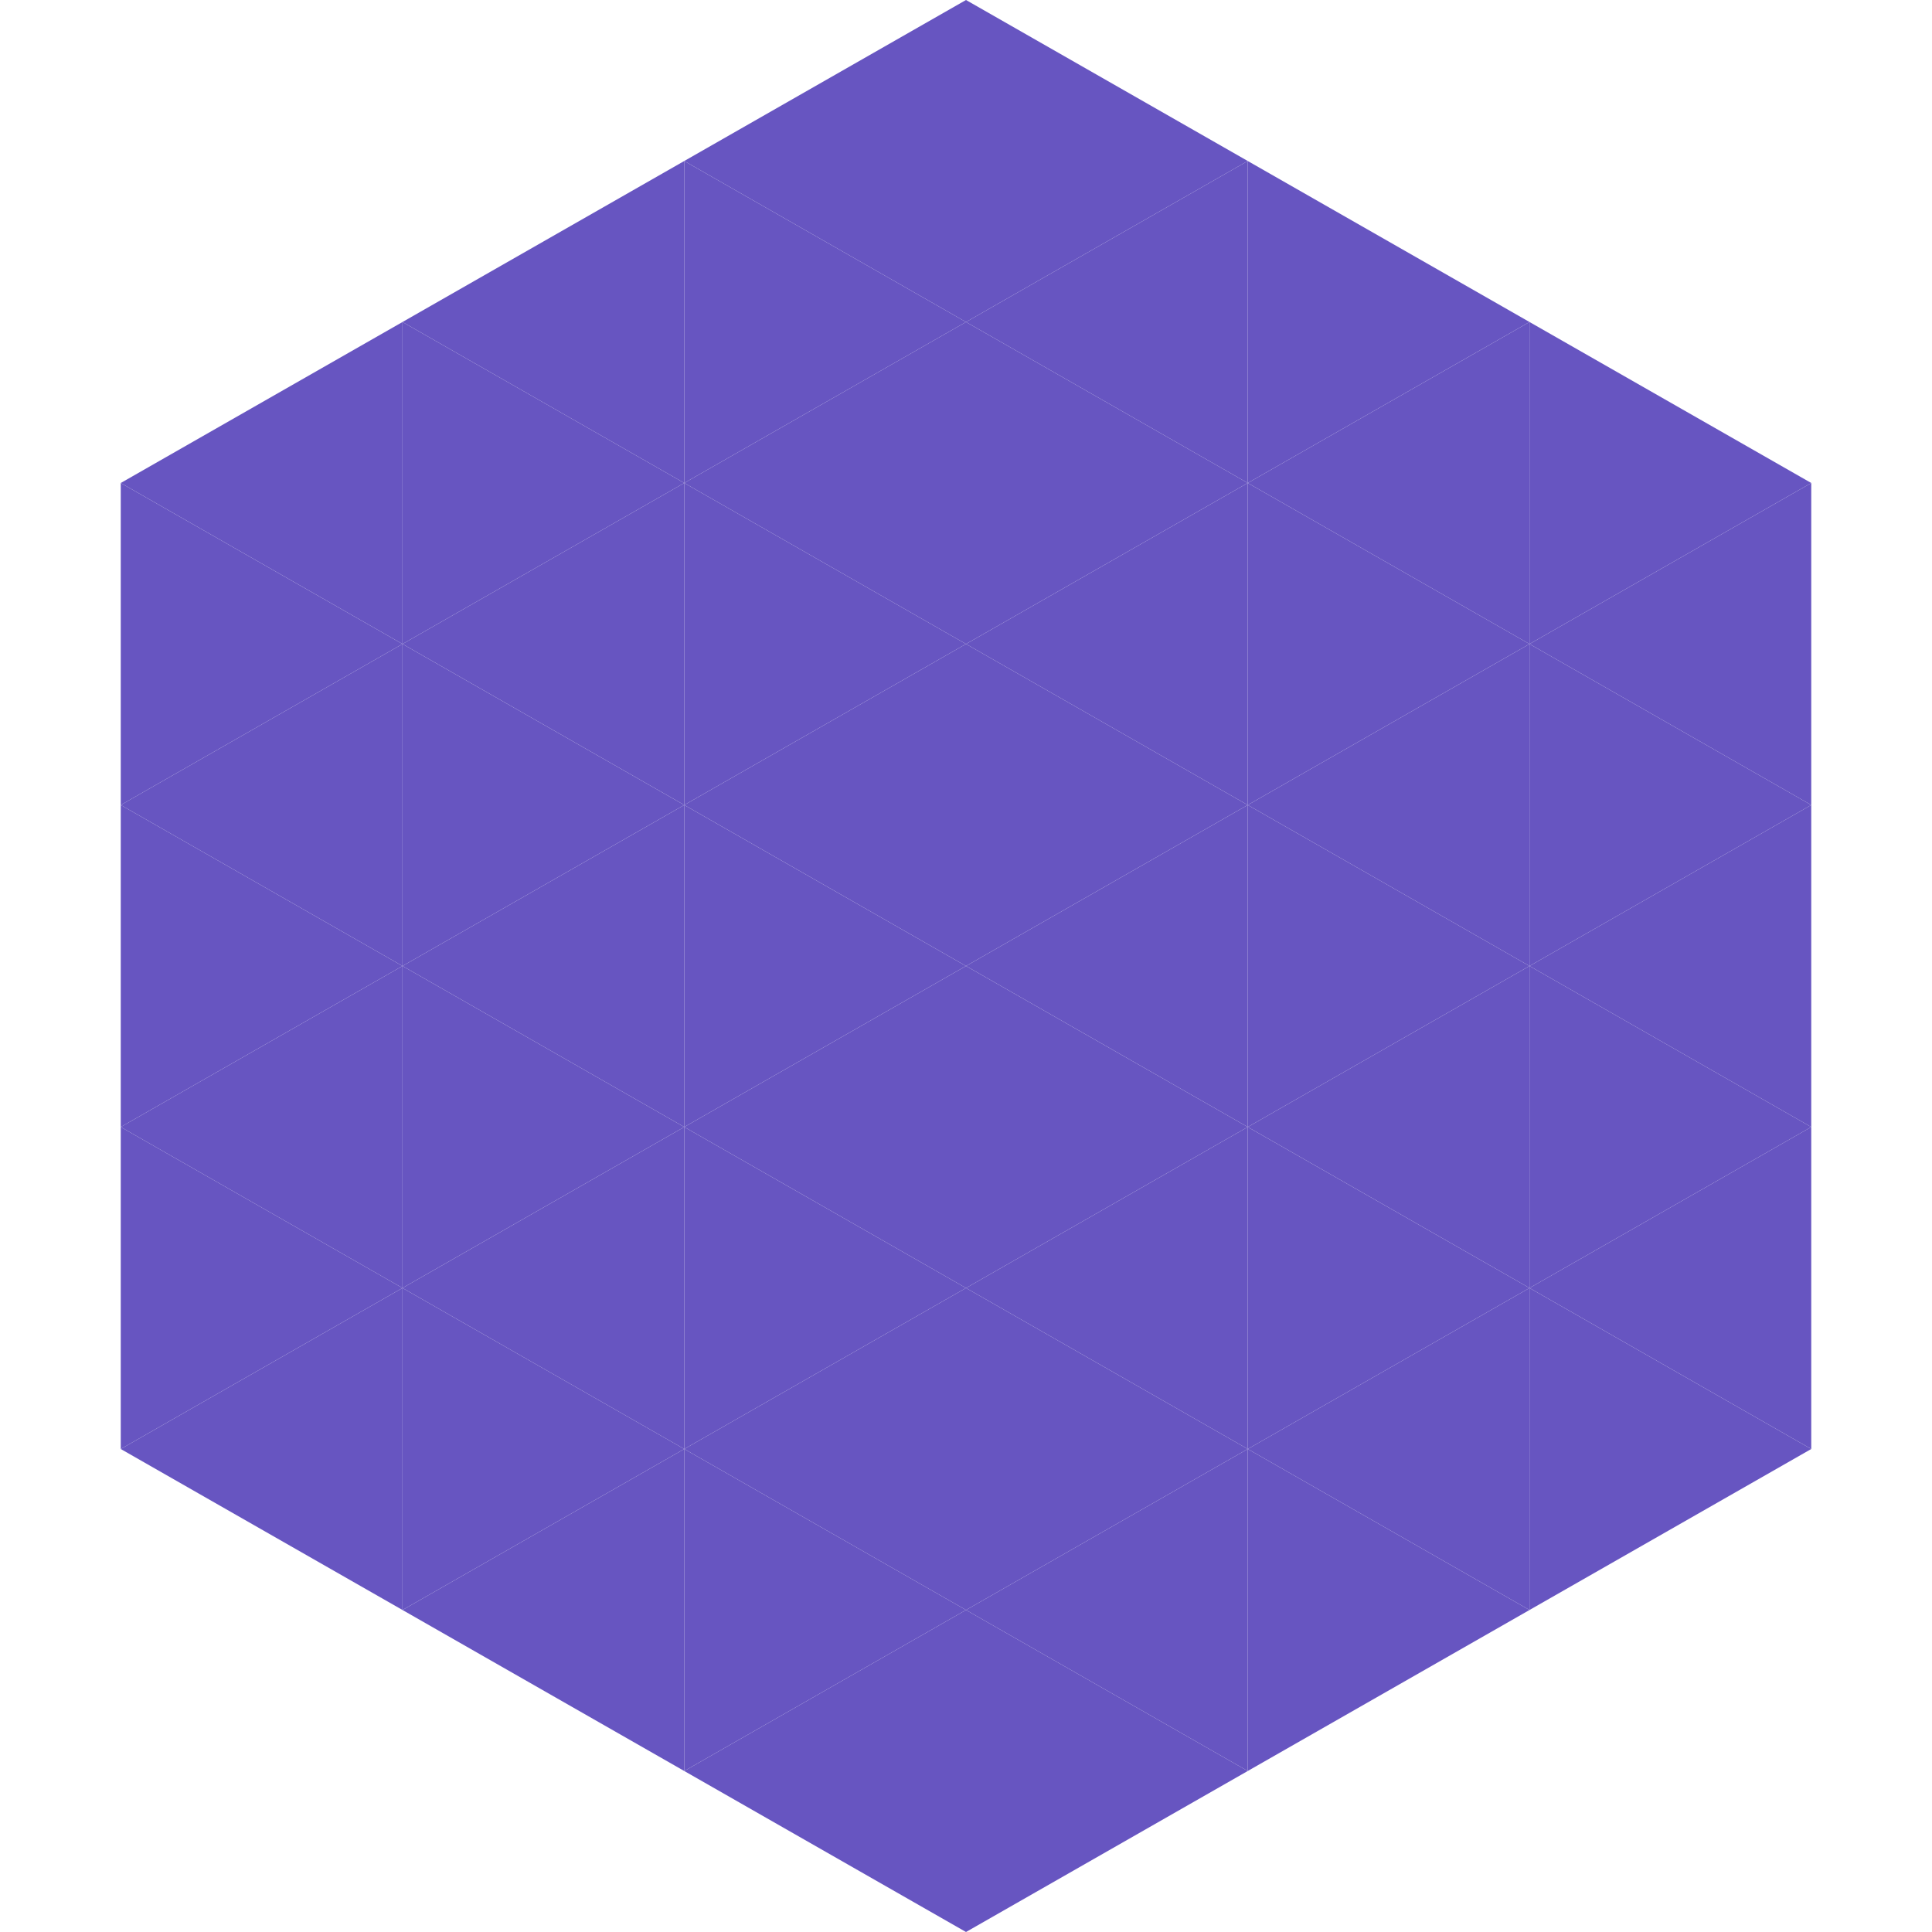 <?xml version="1.0"?>
<!-- Generated by SVGo -->
<svg width="240" height="240"
     xmlns="http://www.w3.org/2000/svg"
     xmlns:xlink="http://www.w3.org/1999/xlink">
<polygon points="50,40 15,60 50,80" style="fill:rgb(103,85,193)" />
<polygon points="190,40 225,60 190,80" style="fill:rgb(103,85,193)" />
<polygon points="15,60 50,80 15,100" style="fill:rgb(103,85,193)" />
<polygon points="225,60 190,80 225,100" style="fill:rgb(103,85,193)" />
<polygon points="50,80 15,100 50,120" style="fill:rgb(103,85,193)" />
<polygon points="190,80 225,100 190,120" style="fill:rgb(103,85,193)" />
<polygon points="15,100 50,120 15,140" style="fill:rgb(103,85,193)" />
<polygon points="225,100 190,120 225,140" style="fill:rgb(103,85,193)" />
<polygon points="50,120 15,140 50,160" style="fill:rgb(103,85,193)" />
<polygon points="190,120 225,140 190,160" style="fill:rgb(103,85,193)" />
<polygon points="15,140 50,160 15,180" style="fill:rgb(103,85,193)" />
<polygon points="225,140 190,160 225,180" style="fill:rgb(103,85,193)" />
<polygon points="50,160 15,180 50,200" style="fill:rgb(103,85,193)" />
<polygon points="190,160 225,180 190,200" style="fill:rgb(103,85,193)" />
<polygon points="15,180 50,200 15,220" style="fill:rgb(255,255,255); fill-opacity:0" />
<polygon points="225,180 190,200 225,220" style="fill:rgb(255,255,255); fill-opacity:0" />
<polygon points="50,0 85,20 50,40" style="fill:rgb(255,255,255); fill-opacity:0" />
<polygon points="190,0 155,20 190,40" style="fill:rgb(255,255,255); fill-opacity:0" />
<polygon points="85,20 50,40 85,60" style="fill:rgb(103,85,193)" />
<polygon points="155,20 190,40 155,60" style="fill:rgb(103,85,193)" />
<polygon points="50,40 85,60 50,80" style="fill:rgb(103,85,193)" />
<polygon points="190,40 155,60 190,80" style="fill:rgb(103,85,193)" />
<polygon points="85,60 50,80 85,100" style="fill:rgb(103,85,193)" />
<polygon points="155,60 190,80 155,100" style="fill:rgb(103,85,193)" />
<polygon points="50,80 85,100 50,120" style="fill:rgb(103,85,193)" />
<polygon points="190,80 155,100 190,120" style="fill:rgb(103,85,193)" />
<polygon points="85,100 50,120 85,140" style="fill:rgb(103,85,193)" />
<polygon points="155,100 190,120 155,140" style="fill:rgb(103,85,193)" />
<polygon points="50,120 85,140 50,160" style="fill:rgb(103,85,193)" />
<polygon points="190,120 155,140 190,160" style="fill:rgb(103,85,193)" />
<polygon points="85,140 50,160 85,180" style="fill:rgb(103,85,193)" />
<polygon points="155,140 190,160 155,180" style="fill:rgb(103,85,193)" />
<polygon points="50,160 85,180 50,200" style="fill:rgb(103,85,193)" />
<polygon points="190,160 155,180 190,200" style="fill:rgb(103,85,193)" />
<polygon points="85,180 50,200 85,220" style="fill:rgb(103,85,193)" />
<polygon points="155,180 190,200 155,220" style="fill:rgb(103,85,193)" />
<polygon points="120,0 85,20 120,40" style="fill:rgb(103,85,193)" />
<polygon points="120,0 155,20 120,40" style="fill:rgb(103,85,193)" />
<polygon points="85,20 120,40 85,60" style="fill:rgb(103,85,193)" />
<polygon points="155,20 120,40 155,60" style="fill:rgb(103,85,193)" />
<polygon points="120,40 85,60 120,80" style="fill:rgb(103,85,193)" />
<polygon points="120,40 155,60 120,80" style="fill:rgb(103,85,193)" />
<polygon points="85,60 120,80 85,100" style="fill:rgb(103,85,193)" />
<polygon points="155,60 120,80 155,100" style="fill:rgb(103,85,193)" />
<polygon points="120,80 85,100 120,120" style="fill:rgb(103,85,193)" />
<polygon points="120,80 155,100 120,120" style="fill:rgb(103,85,193)" />
<polygon points="85,100 120,120 85,140" style="fill:rgb(103,85,193)" />
<polygon points="155,100 120,120 155,140" style="fill:rgb(103,85,193)" />
<polygon points="120,120 85,140 120,160" style="fill:rgb(103,85,193)" />
<polygon points="120,120 155,140 120,160" style="fill:rgb(103,85,193)" />
<polygon points="85,140 120,160 85,180" style="fill:rgb(103,85,193)" />
<polygon points="155,140 120,160 155,180" style="fill:rgb(103,85,193)" />
<polygon points="120,160 85,180 120,200" style="fill:rgb(103,85,193)" />
<polygon points="120,160 155,180 120,200" style="fill:rgb(103,85,193)" />
<polygon points="85,180 120,200 85,220" style="fill:rgb(103,85,193)" />
<polygon points="155,180 120,200 155,220" style="fill:rgb(103,85,193)" />
<polygon points="120,200 85,220 120,240" style="fill:rgb(103,85,193)" />
<polygon points="120,200 155,220 120,240" style="fill:rgb(103,85,193)" />
<polygon points="85,220 120,240 85,260" style="fill:rgb(255,255,255); fill-opacity:0" />
<polygon points="155,220 120,240 155,260" style="fill:rgb(255,255,255); fill-opacity:0" />
</svg>
